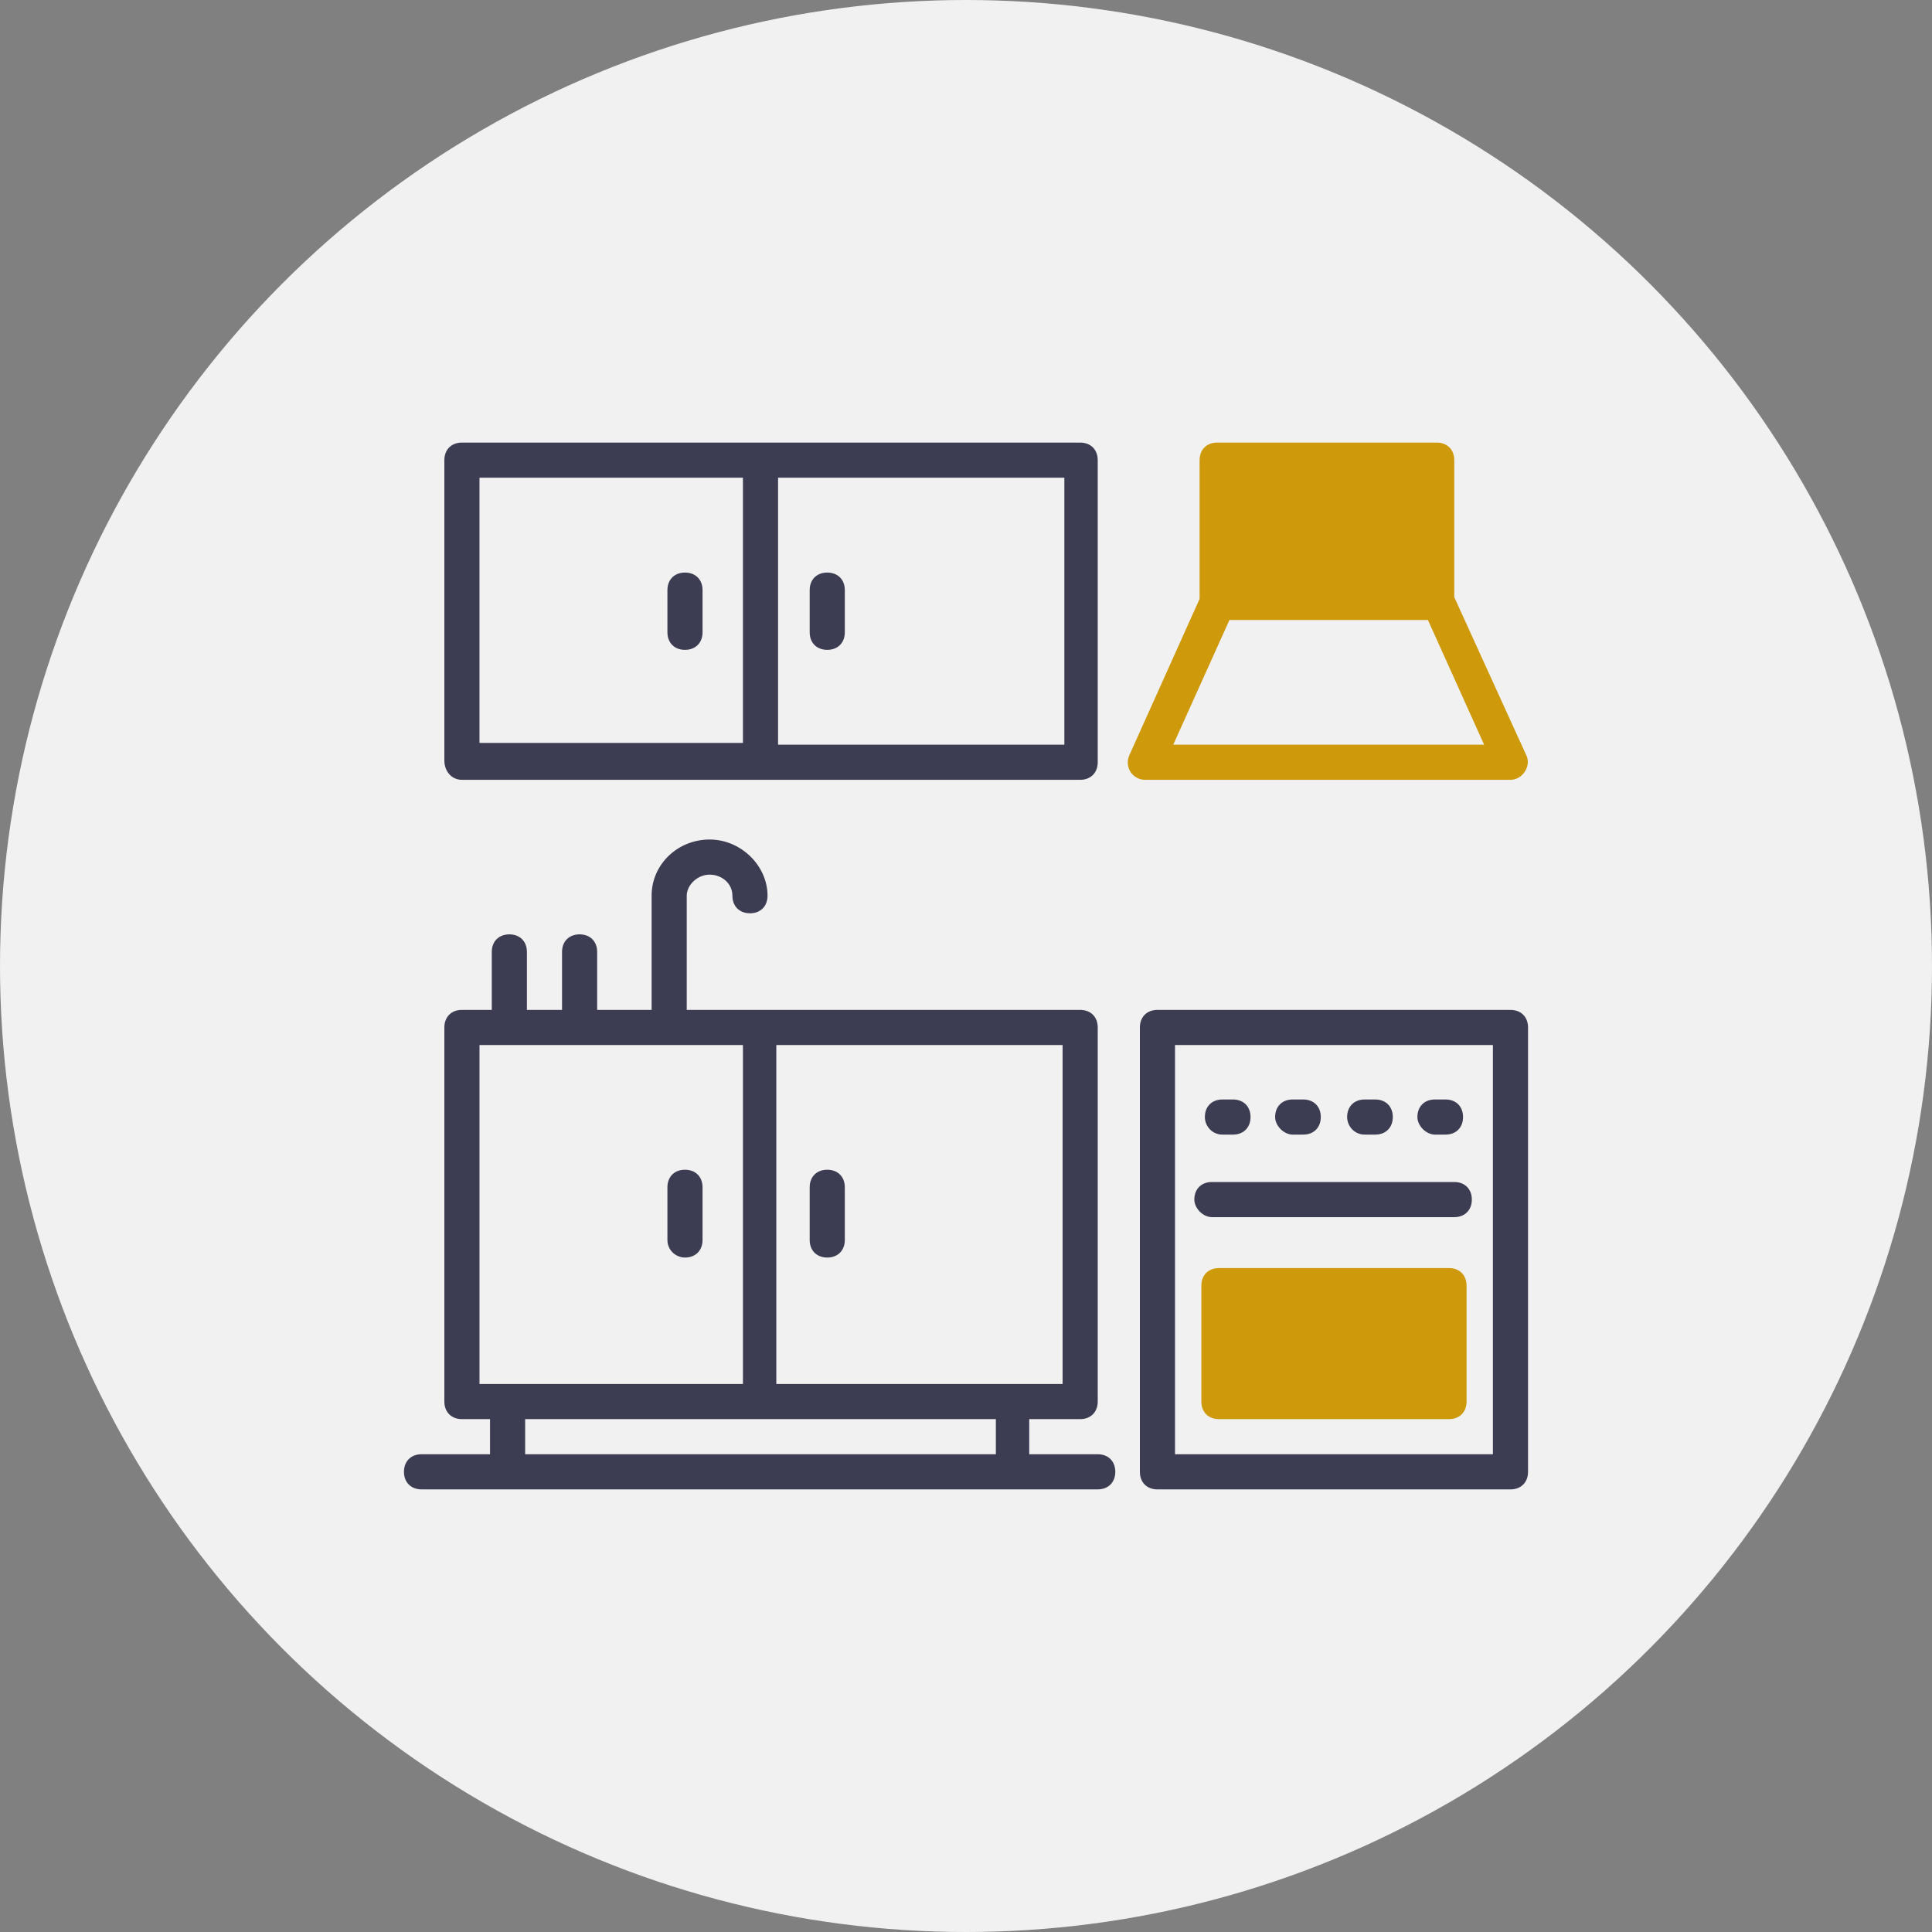 <svg width="750" height="750" viewBox="0 0 750 750" fill="none" xmlns="http://www.w3.org/2000/svg">
<rect x="0" y="0" width="750" height="750" fill="#808080" stroke="none"/>
<circle cx="375" cy="375" r="375" fill="#F1F1F1"/>
<path d="M426.137 564.537H399.546V550.9H419.318C423.409 550.9 426.137 548.173 426.137 544.082V398.855C426.137 394.764 423.409 392.037 419.318 392.037H266.591V347.719C266.591 343.628 270.682 339.537 275.455 339.537C280.227 339.537 284.318 342.946 284.318 347.719C284.318 351.809 287.046 354.537 291.137 354.537C295.227 354.537 297.955 351.809 297.955 347.719C297.955 336.128 287.727 325.9 275.455 325.9C263.182 325.9 252.955 335.446 252.955 347.719V392.037H231.818V369.537C231.818 365.446 229.091 362.719 225 362.719C220.909 362.719 218.182 365.446 218.182 369.537V392.037H204.546V369.537C204.546 365.446 201.818 362.719 197.727 362.719C193.637 362.719 190.909 365.446 190.909 369.537V392.037H179.318C175.227 392.037 172.5 394.764 172.5 398.855V544.082C172.5 548.173 175.227 550.9 179.318 550.9H190.227V564.537H163.637C159.546 564.537 156.818 567.264 156.818 571.355C156.818 575.446 159.546 578.173 163.637 578.173H426.137C430.227 578.173 432.955 575.446 432.955 571.355C432.955 567.264 430.227 564.537 426.137 564.537ZM412.5 537.264C372.273 537.264 343.637 537.264 301.364 537.264V405.673H412.5V537.264ZM186.137 405.673H288.409V537.264C248.182 537.264 203.182 537.264 186.137 537.264V405.673ZM203.864 564.537V550.9H386.591V564.537H203.864Z" fill="#3C3C52"/>
<path d="M321.138 488.179C325.228 488.179 327.956 485.452 327.956 481.361V460.906C327.956 456.815 325.228 454.088 321.138 454.088C317.047 454.088 314.319 456.815 314.319 460.906V481.361C314.319 485.452 317.047 488.179 321.138 488.179Z" fill="#3C3C52"/>
<path d="M265.909 488.179C270 488.179 272.727 485.452 272.727 481.361V460.906C272.727 456.815 270 454.088 265.909 454.088C261.818 454.088 259.091 456.815 259.091 460.906V481.361C259.091 485.452 262.5 488.179 265.909 488.179Z" fill="#3C3C52"/>
<path d="M179.317 302.722H419.317C423.408 302.722 426.135 299.994 426.135 295.903V178.631C426.135 174.54 423.408 171.812 419.317 171.812H179.317C175.226 171.812 172.499 174.54 172.499 178.631V295.222C172.499 299.312 175.226 302.722 179.317 302.722ZM412.499 289.085H302.044V185.449H413.181V289.085H412.499ZM186.135 185.449H288.408V288.403H186.135V185.449Z" fill="#3C3C52"/>
<path d="M321.138 252.27C325.228 252.27 327.956 249.542 327.956 245.451V229.088C327.956 224.997 325.228 222.27 321.138 222.27C317.047 222.27 314.319 224.997 314.319 229.088V245.451C314.319 249.542 317.047 252.27 321.138 252.27Z" fill="#3C3C52"/>
<path d="M265.909 222.27C261.818 222.27 259.091 224.997 259.091 229.088V245.451C259.091 249.542 261.818 252.27 265.909 252.27C270 252.27 272.727 249.542 272.727 245.451V229.088C272.727 224.997 270 222.27 265.909 222.27Z" fill="#3C3C52"/>
<path d="M586.364 392.045H449.318C445.227 392.045 442.5 394.772 442.5 398.863V571.363C442.5 575.454 445.227 578.181 449.318 578.181H586.364C590.455 578.181 593.182 575.454 593.182 571.363V398.863C593.182 394.772 590.455 392.045 586.364 392.045ZM579.545 564.545H456.136V405.681H579.545V564.545Z" fill="#3C3C52"/>
<path d="M562.5 492.268H473.181C469.091 492.268 466.363 494.995 466.363 499.086V544.086C466.363 548.177 469.091 550.904 473.181 550.904H562.5C566.591 550.904 569.318 548.177 569.318 544.086V499.086C569.318 494.995 566.591 492.268 562.5 492.268Z" fill="#CE990A"/>
<path d="M470.455 472.492H564.546C568.637 472.492 571.364 469.765 571.364 465.674C571.364 461.583 568.637 458.855 564.546 458.855H470.455C466.364 458.855 463.637 461.583 463.637 465.674C463.637 469.083 467.046 472.492 470.455 472.492Z" fill="#3C3C52"/>
<path d="M474.547 440.451H478.638C482.729 440.451 485.456 437.724 485.456 433.633C485.456 429.542 482.729 426.814 478.638 426.814H474.547C470.456 426.814 467.729 429.542 467.729 433.633C467.729 437.042 470.456 440.451 474.547 440.451Z" fill="#3C3C52"/>
<path d="M501.819 440.451H505.91C510.001 440.451 512.728 437.724 512.728 433.633C512.728 429.542 510.001 426.814 505.91 426.814H501.819C497.728 426.814 495.001 429.542 495.001 433.633C495.001 437.042 498.41 440.451 501.819 440.451Z" fill="#3C3C52"/>
<path d="M529.774 440.451H533.865C537.956 440.451 540.683 437.724 540.683 433.633C540.683 429.542 537.956 426.814 533.865 426.814H529.774C525.683 426.814 522.956 429.542 522.956 433.633C522.956 437.042 525.683 440.451 529.774 440.451Z" fill="#3C3C52"/>
<path d="M557.047 440.451H561.138C565.229 440.451 567.956 437.724 567.956 433.633C567.956 429.542 565.229 426.814 561.138 426.814H557.047C552.956 426.814 550.229 429.542 550.229 433.633C550.229 437.042 553.638 440.451 557.047 440.451Z" fill="#3C3C52"/>
<path d="M586.362 302.722C591.135 302.722 594.544 297.267 592.498 293.176L564.544 231.813V178.631C564.544 174.54 561.816 171.812 557.726 171.812H472.498C468.407 171.812 465.68 174.54 465.68 178.631V232.494L438.407 293.176C436.362 297.949 439.771 302.722 444.544 302.722H586.362ZM477.271 240.676H554.316L576.135 289.085H455.453L477.271 240.676Z" fill="#CE990A"/>
</svg>
